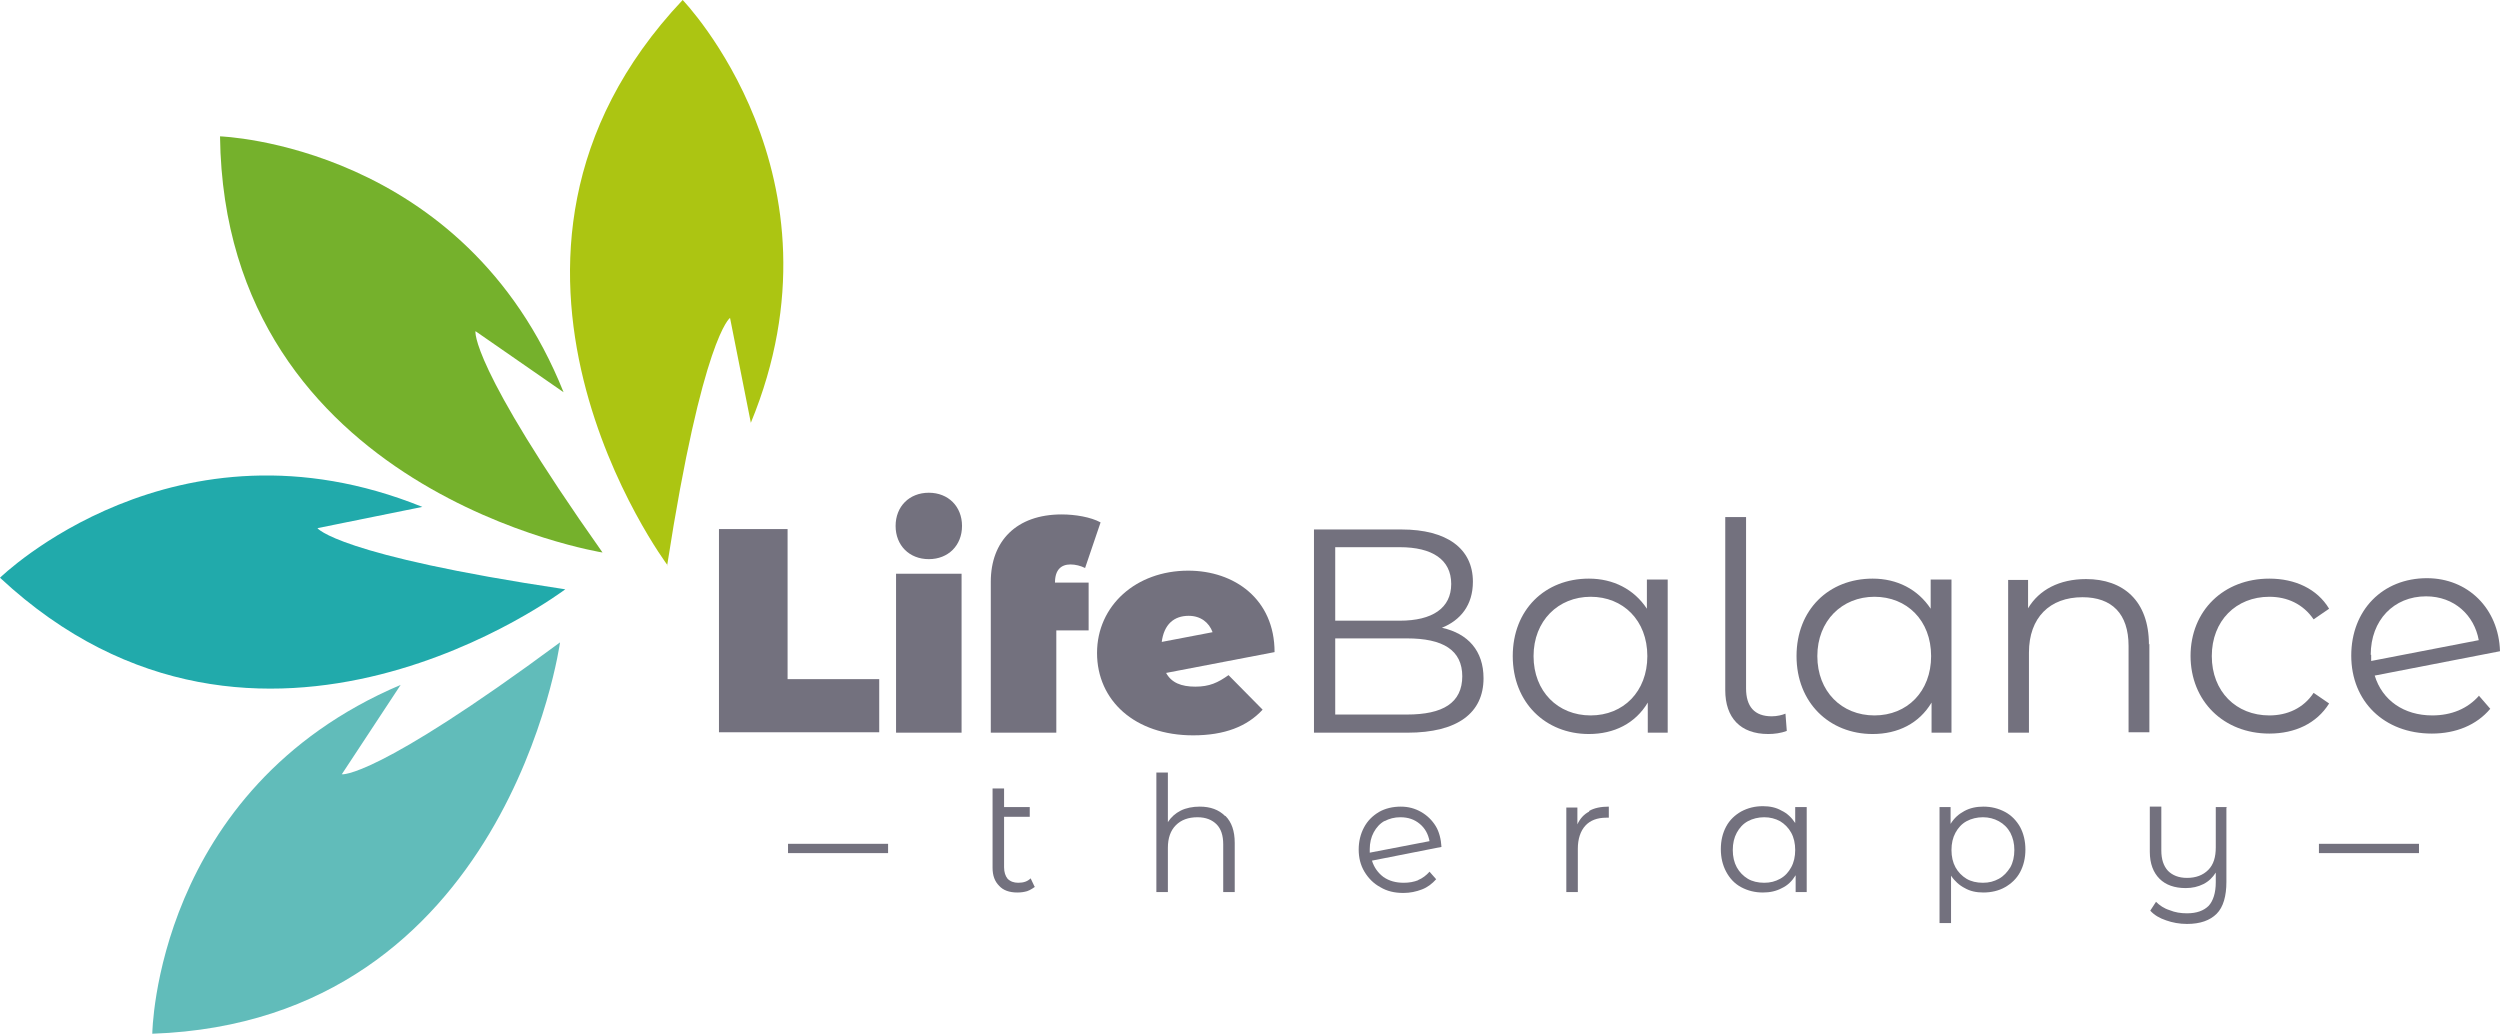 <?xml version="1.0" encoding="UTF-8"?>
<svg id="katman_2" data-name="katman 2" xmlns="http://www.w3.org/2000/svg" viewBox="0 0 56.47 23.36">
  <defs>
    <style>
      .cls-1 {
        fill: #75b12c;
      }

      .cls-1, .cls-2, .cls-3, .cls-4, .cls-5 {
        stroke-width: 0px;
      }

      .cls-1, .cls-2, .cls-3, .cls-5 {
        fill-rule: evenodd;
      }

      .cls-2 {
        fill: #61bcba;
      }

      .cls-3 {
        fill: #acc512;
      }

      .cls-4 {
        fill: #73717e;
      }

      .cls-5 {
        fill: #21aaab;
      }
    </style>
  </defs>
  <g id="Layer_1" data-name="Layer 1">
    <g>
      <path class="cls-2" d="M12.65,14.51s-1.18,8.56-9.21,8.84c0,0,.06-5.52,5.61-7.88l-1.33,2.02s.74.12,4.93-2.98"/>
      <path class="cls-5" d="M12.77,13.31s-6.89,5.22-12.77-.26c0,0,3.95-3.86,9.54-1.6l-2.37.48s.44.61,5.59,1.38"/>
      <path class="cls-1" d="M13.61,12.48S5.07,11.12,4.97,3.08c0,0,5.52.18,7.76,5.78l-1.99-1.38s-.14.74,2.87,5"/>
      <path class="cls-3" d="M15.08,12.77s-5.18-6.92.34-12.77c0,0,3.84,3.97,1.54,9.55l-.47-2.37s-.62.43-1.42,5.59"/>
      <path class="cls-4" d="M16.24,11.95h1.55v3.39h2.07v1.2h-3.62v-4.59ZM20.23,11.88c0-.44.31-.75.75-.75s.75.31.75.75-.31.75-.75.75-.75-.31-.75-.75ZM20.24,12.96h1.48v3.59h-1.48v-3.59ZM23.81,13.16h.78v1.08h-.73v2.31h-1.48v-3.41c0-.92.58-1.52,1.6-1.52.31,0,.66.06.88.18l-.35,1.03c-.1-.05-.22-.08-.33-.08-.21,0-.35.12-.35.41h0Z"/>
      <path class="cls-4" d="M27.75,15.25l.77.78c-.35.38-.86.58-1.57.58-1.32,0-2.17-.79-2.17-1.86s.88-1.86,2.06-1.86c1.04,0,1.95.64,1.95,1.84l-2.45.47c.12.22.34.31.66.31s.51-.09.75-.26ZM26.24,14.5l1.15-.22c-.08-.22-.27-.37-.54-.37-.33,0-.56.19-.61.6Z"/>
      <g>
        <path class="cls-4" d="M33.51,15.32c0,.78-.58,1.23-1.72,1.23h-2.11v-4.59h1.98c1.02,0,1.61.43,1.61,1.18,0,.53-.28.87-.7,1.04.59.13.94.52.94,1.14ZM30.16,12.35v1.67h1.46c.73,0,1.16-.28,1.16-.83s-.43-.83-1.16-.83h-1.46ZM33.03,15.28c0-.6-.44-.86-1.25-.86h-1.62v1.72h1.62c.81,0,1.25-.26,1.25-.87Z"/>
        <path class="cls-4" d="M37.67,13.1v3.45h-.45v-.68c-.28.47-.76.71-1.33.71-.98,0-1.72-.71-1.72-1.76s.73-1.75,1.72-1.75c.55,0,1.02.24,1.31.68v-.66h.47ZM37.21,14.82c0-.81-.55-1.34-1.28-1.34s-1.29.54-1.29,1.34.55,1.34,1.29,1.34,1.28-.54,1.28-1.34Z"/>
        <path class="cls-4" d="M38.97,15.59v-3.91h.47v3.87c0,.41.19.63.58.63.12,0,.24-.03.31-.06l.03.39c-.13.05-.28.07-.42.07-.63,0-.97-.37-.97-.99Z"/>
      </g>
      <g>
        <path class="cls-4" d="M44.08,13.1v3.45h-.45v-.68c-.28.47-.76.71-1.33.71-.98,0-1.72-.71-1.72-1.76s.73-1.75,1.72-1.75c.55,0,1.02.24,1.31.68v-.66h.47ZM43.62,14.82c0-.81-.55-1.34-1.28-1.34s-1.29.54-1.29,1.34.55,1.34,1.29,1.34,1.28-.54,1.28-1.34Z"/>
        <path class="cls-4" d="M48.55,14.54v2h-.47v-1.95c0-.73-.38-1.1-1.04-1.1-.74,0-1.21.46-1.21,1.25v1.81h-.47v-3.45h.45v.64c.25-.42.71-.66,1.31-.66.84,0,1.42.49,1.42,1.48Z"/>
      </g>
      <path class="cls-4" d="M49.48,14.82c0-1.03.75-1.75,1.78-1.75.58,0,1.08.23,1.35.68l-.35.24c-.24-.35-.6-.51-1-.51-.75,0-1.3.54-1.3,1.34s.55,1.34,1.3,1.34c.4,0,.77-.16,1-.51l.35.24c-.28.45-.77.68-1.35.68-1.03,0-1.78-.73-1.78-1.76Z"/>
      <path class="cls-4" d="M55.99,15.71l.26.3c-.31.37-.78.56-1.32.56-1.08,0-1.82-.73-1.82-1.76s.71-1.75,1.71-1.75c.92,0,1.62.68,1.65,1.65l-2.83.55c.17.56.66.9,1.3.9.43,0,.8-.15,1.06-.45ZM53.56,14.79c0,.05,0,.1,0,.14l2.43-.47c-.1-.56-.55-.99-1.19-.99-.73,0-1.25.54-1.25,1.32Z"/>
      <path class="cls-4" d="M23.38,20.03s-.11.08-.18.1c-.07.02-.14.03-.22.03-.18,0-.32-.05-.41-.15-.1-.1-.15-.23-.15-.41v-1.79h.26v.42h.58v.22h-.58v1.14c0,.11.03.2.08.26.06.06.14.09.24.09.12,0,.21-.03.28-.1l.09.19Z"/>
      <path class="cls-4" d="M27.68,18.43c.14.14.21.34.21.61v1.11h-.26v-1.08c0-.2-.05-.35-.15-.45-.1-.1-.24-.16-.43-.16-.21,0-.37.06-.49.18-.12.12-.18.29-.18.51v1h-.26v-2.7h.26v1.12c.07-.11.17-.2.29-.26s.27-.09.43-.09c.24,0,.43.07.57.21Z"/>
      <path class="cls-4" d="M32.03,19.88c.1-.04.19-.11.26-.19l.15.17c-.09.1-.19.18-.32.23-.13.05-.27.08-.42.08-.2,0-.37-.04-.52-.13-.15-.08-.27-.2-.36-.35s-.13-.32-.13-.5.04-.35.12-.5.19-.26.34-.35c.14-.08.31-.12.49-.12.17,0,.32.04.46.12.14.08.25.19.33.32s.12.3.13.47l-1.57.31c.05.16.14.28.26.37.13.09.28.13.46.13.12,0,.23-.02.33-.06ZM31.28,18.54c-.11.06-.19.15-.25.26-.06.11-.09.24-.09.38,0,.04,0,.06,0,.08l1.35-.26c-.03-.16-.1-.29-.22-.39s-.26-.15-.44-.15c-.13,0-.25.03-.36.09Z"/>
      <path class="cls-4" d="M35.89,18.32c.12-.07.27-.1.45-.1v.25h-.06c-.2,0-.36.06-.47.18-.11.12-.17.3-.17.52v.98h-.26v-1.91h.25v.38c.06-.13.15-.23.27-.29Z"/>
      <path class="cls-4" d="M40.81,18.24v1.91h-.25v-.38c-.08.13-.18.23-.31.29-.13.07-.27.1-.43.1-.18,0-.34-.04-.49-.12-.15-.08-.26-.2-.34-.35s-.12-.32-.12-.51.04-.36.12-.51.2-.26.34-.34c.15-.08.31-.12.49-.12.16,0,.3.03.42.1.13.06.23.16.31.28v-.36h.26ZM40.21,19.85c.11-.06.19-.15.25-.26.06-.11.09-.24.09-.39s-.03-.28-.09-.39c-.06-.11-.15-.2-.25-.26-.11-.06-.23-.09-.36-.09s-.26.03-.37.09-.19.15-.25.26-.09.24-.09.39.03.28.09.39c.06.11.15.2.25.26s.23.09.37.09.25-.03.36-.09Z"/>
      <path class="cls-4" d="M45.29,18.34c.15.08.26.2.34.34.08.15.12.32.12.51s-.04.36-.12.51c-.08.15-.2.26-.34.34s-.31.12-.49.12c-.16,0-.3-.03-.42-.1-.12-.06-.23-.16-.31-.28v1.07h-.26v-2.62h.25v.38c.08-.13.18-.22.31-.29.13-.07.27-.1.43-.1.18,0,.34.04.49.12ZM45.15,19.85c.11-.06.19-.15.26-.26.06-.11.09-.24.09-.39s-.03-.27-.09-.39c-.06-.11-.15-.2-.26-.26-.11-.06-.23-.09-.36-.09s-.26.03-.37.09-.19.15-.25.26c-.06.11-.09.24-.09.39s.03.28.09.39c.06.11.15.2.25.26s.23.09.37.09.25-.03.36-.09Z"/>
      <path class="cls-4" d="M50.29,18.24v1.68c0,.32-.07.57-.22.72s-.37.23-.67.23c-.17,0-.33-.03-.47-.08-.15-.05-.27-.12-.36-.22l.13-.2c.08.08.18.15.31.19.12.05.25.07.39.07.22,0,.38-.06.49-.17.1-.11.16-.29.16-.53v-.22c-.07.11-.16.2-.28.26s-.25.09-.4.09c-.25,0-.45-.07-.59-.21-.14-.14-.22-.34-.22-.61v-1.02h.26v.99c0,.2.05.35.15.46.1.1.24.16.43.16.2,0,.36-.06.48-.18.12-.12.17-.29.17-.51v-.91h.26Z"/>
      <rect class="cls-4" x="17.8" y="19.06" width="2.26" height=".21"/>
      <rect class="cls-4" x="52.38" y="19.06" width="2.26" height=".21"/>
    </g>
  </g>
</svg>